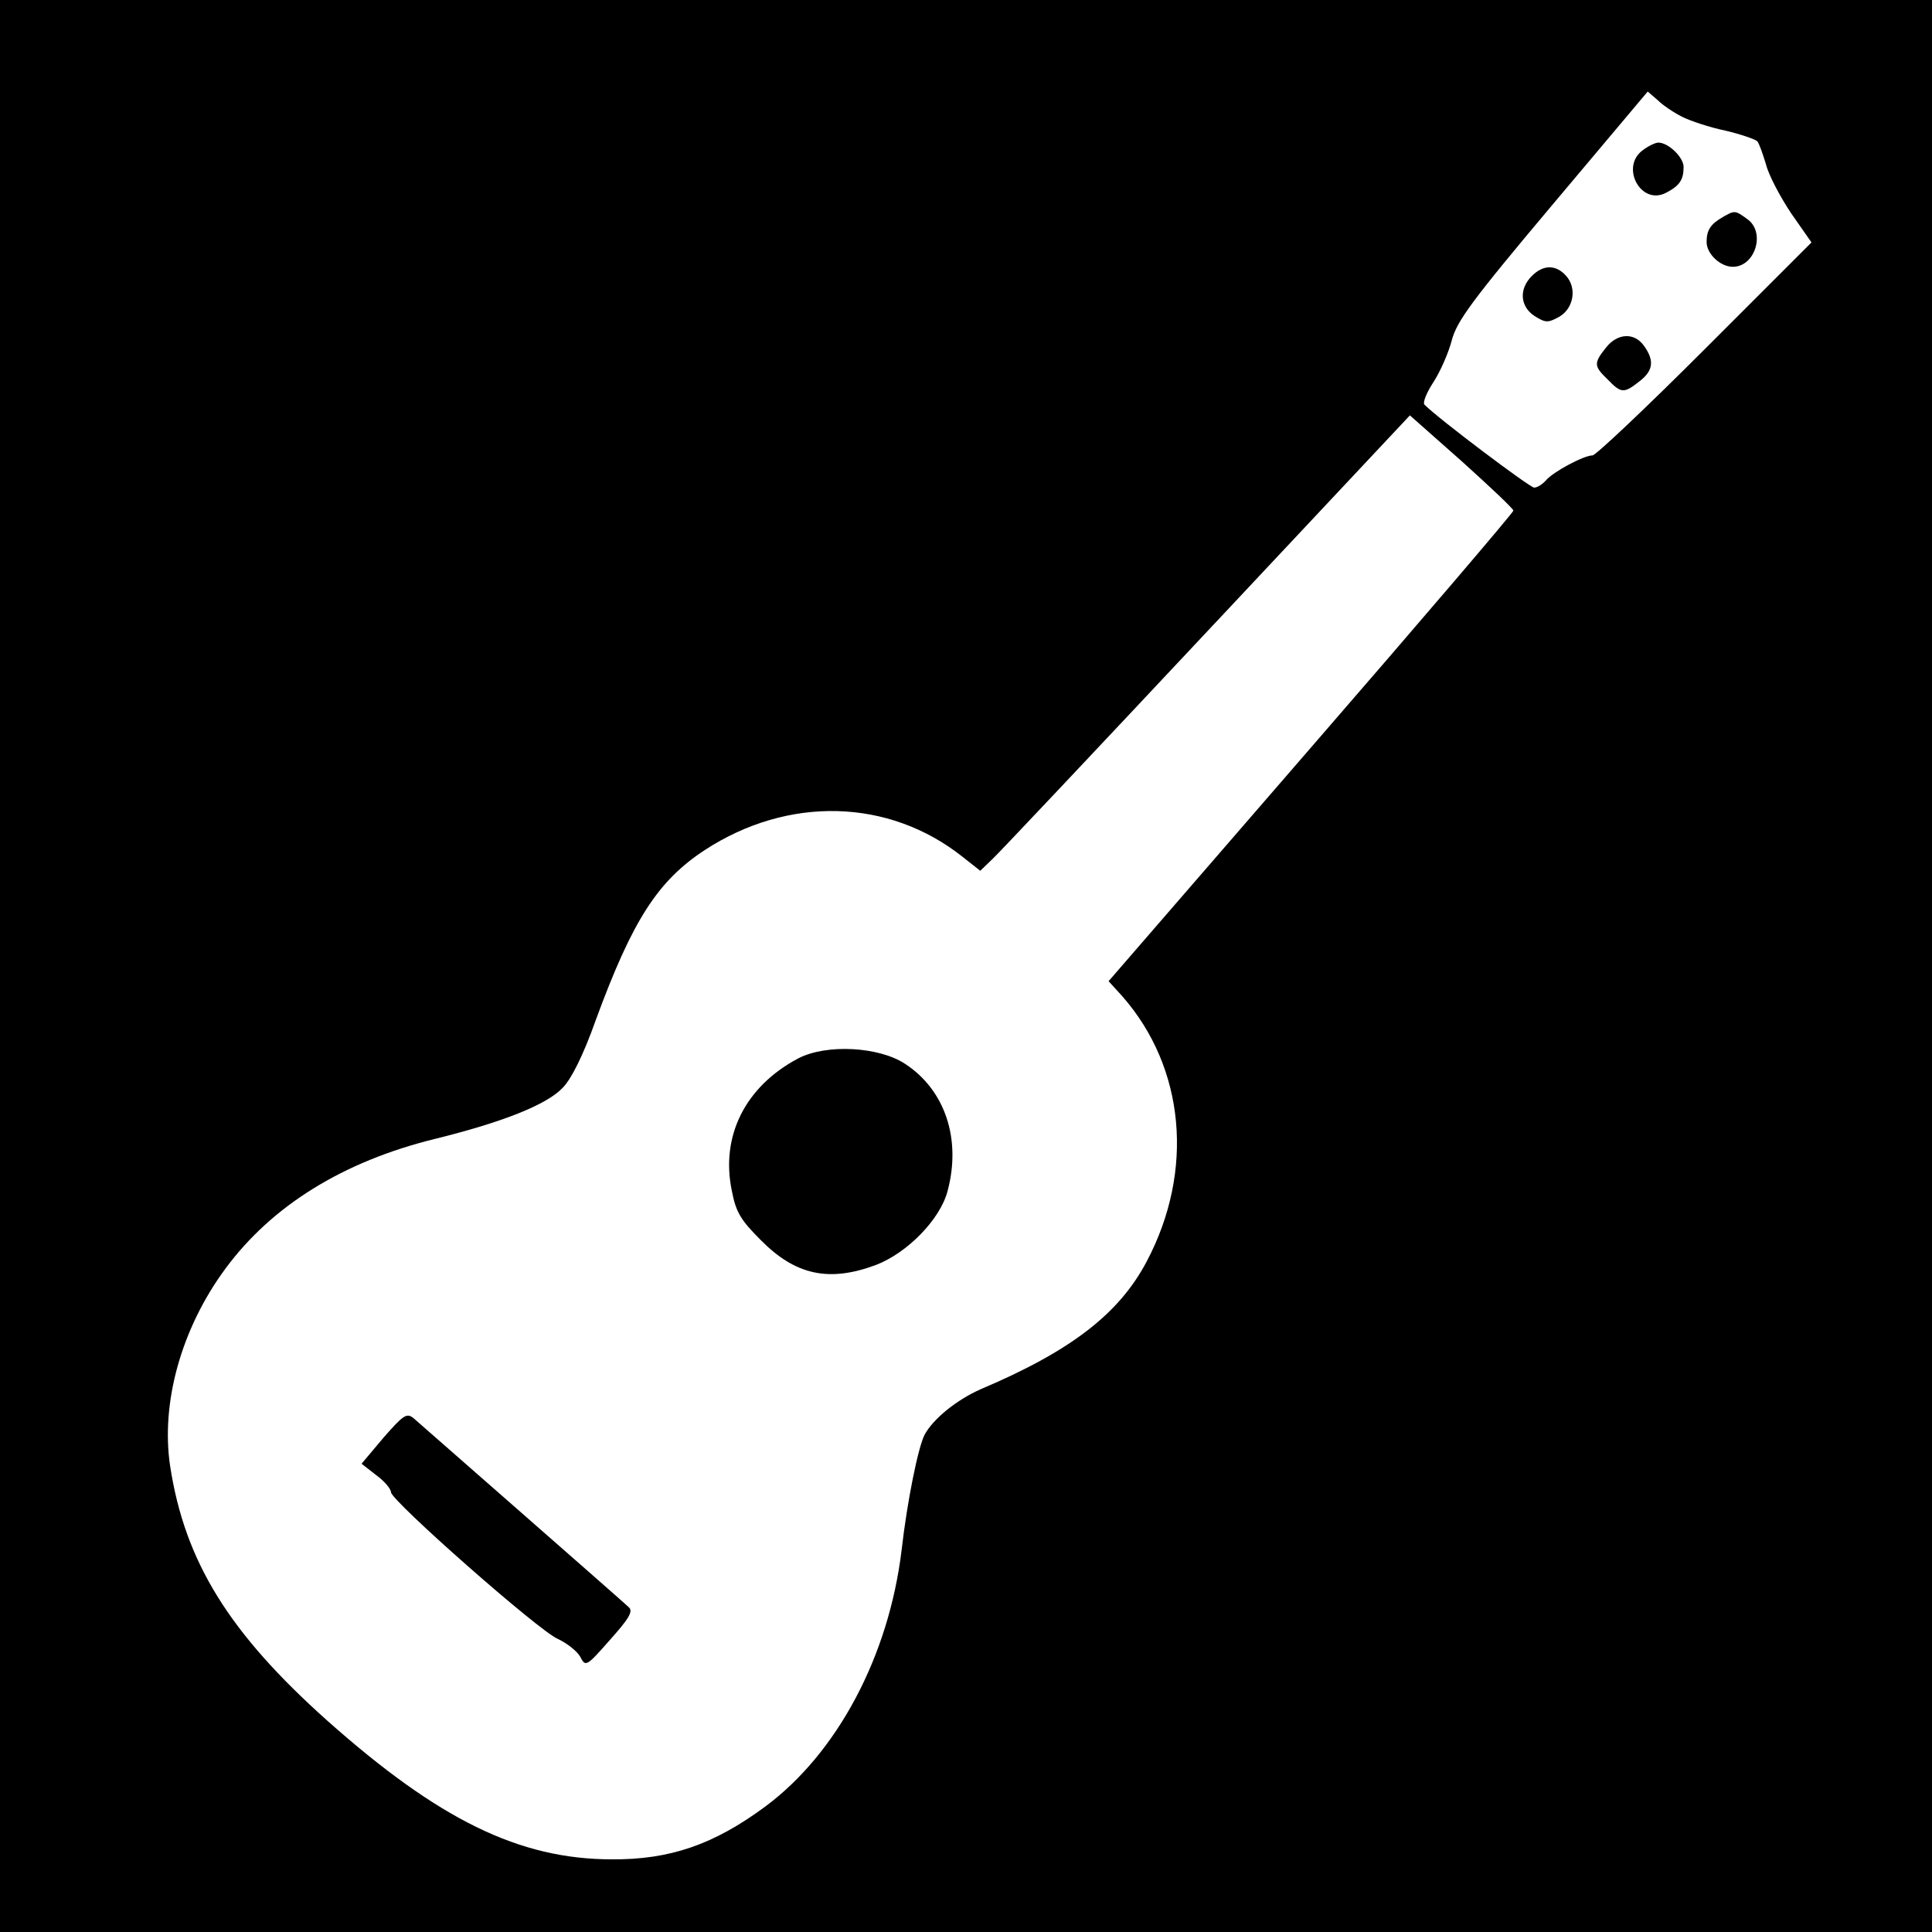 <?xml version="1.0" standalone="no"?>
<!DOCTYPE svg PUBLIC "-//W3C//DTD SVG 20010904//EN"
 "http://www.w3.org/TR/2001/REC-SVG-20010904/DTD/svg10.dtd">
<svg version="1.0" xmlns="http://www.w3.org/2000/svg"
 width="420pt" height="420pt" viewBox="0 0 420 420"
 preserveAspectRatio="xMidYMid meet">
<g transform="translate(0,420) scale(0.1,-0.1)"
fill="#000000" stroke="none">
<path d="M0 2100 l0 -2100 2100 0 2100 0 0 2100 0 2100 -2100 0 -2100 0 0
-2100z m3657 1846 c18 -9 60 -23 94 -30 34 -8 65 -19 69 -23 4 -4 12 -27 19
-50 6 -24 31 -71 55 -107 l44 -63 -232 -232 c-127 -127 -237 -231 -244 -231
-19 0 -86 -36 -101 -54 -8 -9 -19 -16 -26 -16 -9 0 -206 148 -238 180 -5 4 4
26 19 49 15 23 33 64 40 91 11 42 44 87 219 295 l207 246 22 -19 c11 -11 35
-27 53 -36z m-367 -856 c0 -4 -198 -236 -440 -515 l-440 -508 30 -33 c136
-155 157 -379 53 -576 -60 -114 -165 -195 -361 -278 -52 -23 -103 -64 -122
-99 -14 -27 -38 -145 -50 -251 -28 -231 -140 -441 -296 -557 -112 -83 -208
-116 -334 -115 -201 0 -376 86 -618 301 -214 191 -310 346 -342 553 -21 138
24 300 120 430 101 137 256 233 455 282 146 36 243 74 278 111 19 19 45 71 72
147 80 218 135 303 237 370 181 118 400 113 561 -15 l38 -30 27 26 c15 14 225
237 467 495 l440 469 113 -100 c61 -55 112 -103 112 -107z"/>
<path d="M3572 3874 c-51 -36 -5 -122 50 -93 29 15 38 28 38 56 0 21 -33 53
-55 53 -6 0 -21 -7 -33 -16z"/>
<path d="M3745 3728 c-26 -15 -35 -28 -35 -54 0 -26 30 -54 57 -54 49 0 72 76
31 104 -26 19 -27 19 -53 4z"/>
<path d="M3330 3600 c-28 -28 -26 -66 6 -87 24 -15 29 -15 53 -2 32 18 40 63
15 90 -22 24 -49 24 -74 -1z"/>
<path d="M3491 3444 c-27 -34 -26 -40 4 -69 29 -30 35 -31 69 -4 30 23 33 45
10 77 -21 30 -58 28 -83 -4z"/>
<path d="M1735 1899 c-115 -61 -169 -169 -144 -288 9 -47 20 -64 63 -107 75
-76 148 -92 250 -54 68 26 140 99 156 161 30 112 -5 219 -92 276 -57 38 -172
44 -233 12z"/>
<path d="M834 1075 l-48 -57 32 -25 c18 -13 32 -30 32 -37 0 -18 323 -303 363
-319 19 -9 41 -26 48 -38 12 -23 13 -23 65 36 41 46 51 62 41 71 -18 17 -450
395 -468 411 -15 12 -22 7 -65 -42z"/>
</g>
</svg>

